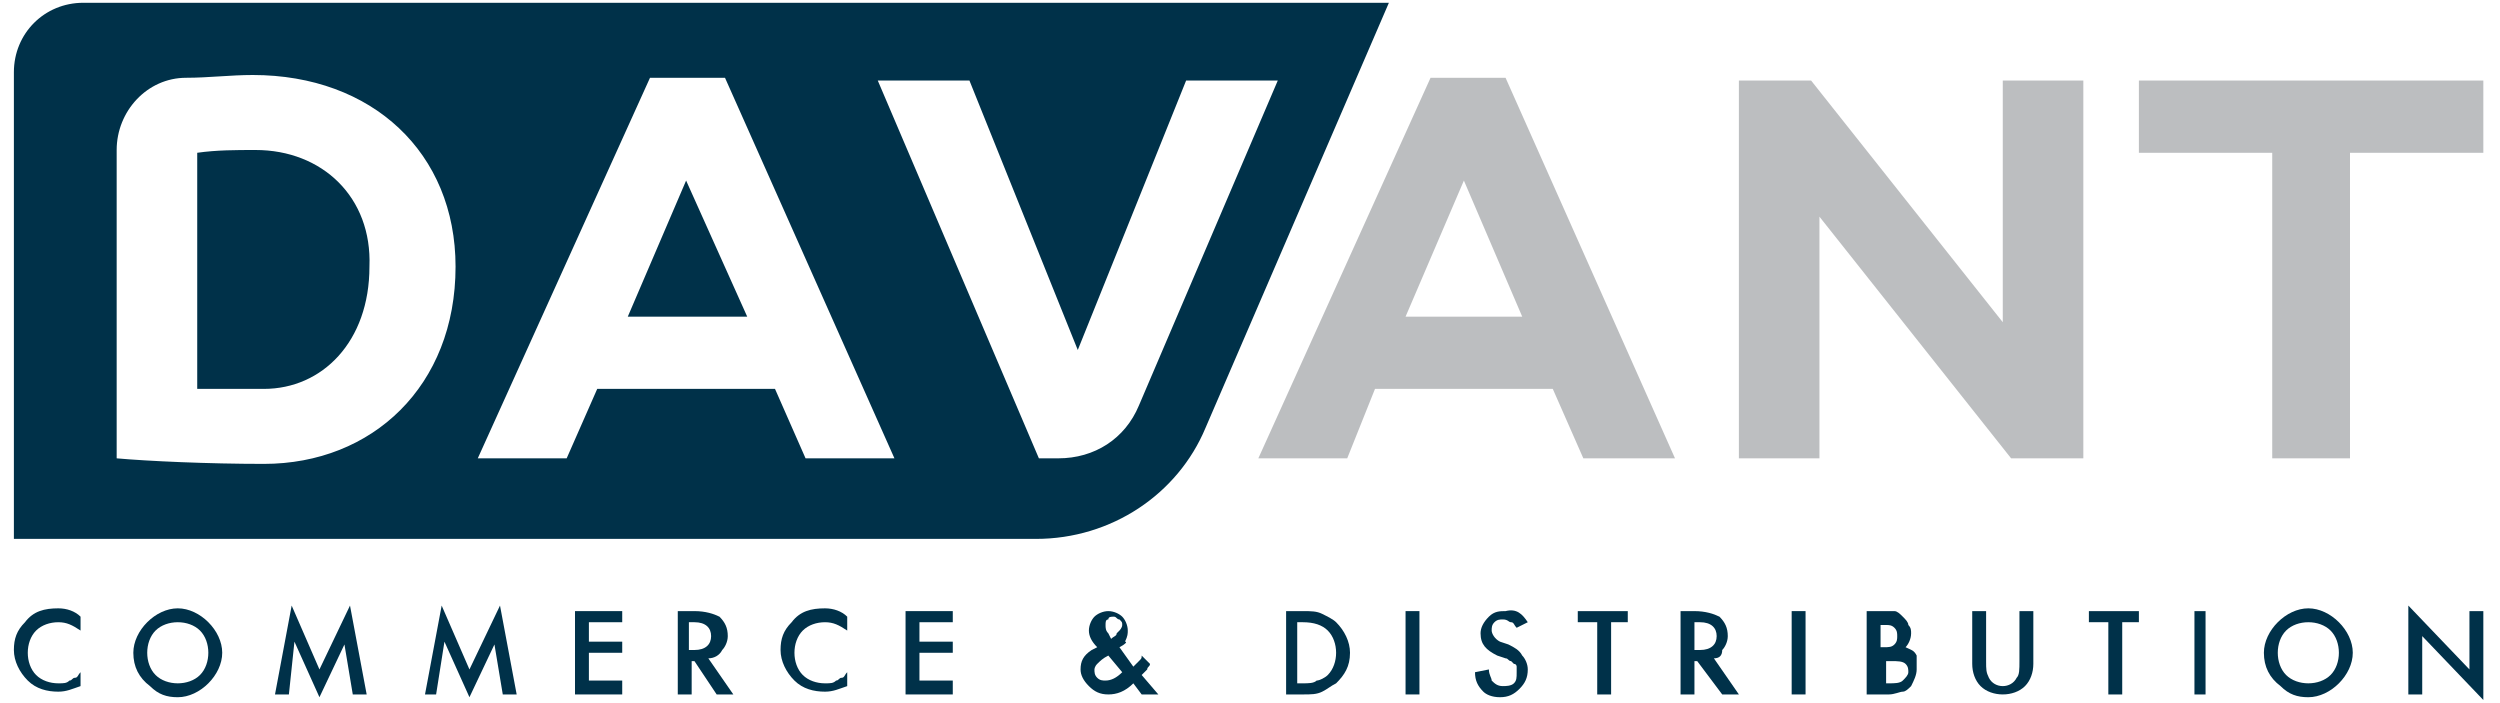 <?xml version="1.0" encoding="utf-8"?>
<!-- Generator: Adobe Illustrator 27.7.0, SVG Export Plug-In . SVG Version: 6.00 Build 0)  -->
<svg version="1.1" id="Calque_1" xmlns="http://www.w3.org/2000/svg" xmlns:xlink="http://www.w3.org/1999/xlink" x="0px" y="0px"
	 viewBox="0 0 90 25.3" style="enable-background:new 0 0 90 25.3;" xml:space="preserve">
<style type="text/css">
	.st0{fill:#003149;}
	.st1{fill:#BCBEC0;}
</style>
<g>
	<g>
		<path class="st0" d="M9.2,5.4c-0.7,0-1.4,0-2.1,0.1V14C7.9,14,8.8,14,9.5,14c2.1,0,3.8-1.7,3.8-4.4C13.4,7.1,11.6,5.4,9.2,5.4z"/>
		<path class="st0" d="M3,0.1c-1.4,0-2.5,1.1-2.5,2.5v16.8h36.8c2.7,0,5.1-1.6,6.1-4l6.6-15.3H3z M9.5,16.7c-2,0-4.2-0.1-5.3-0.2
			V5.4c0-1.4,1.1-2.6,2.5-2.6c0.8,0,1.6-0.1,2.4-0.1c4.3,0,7.3,2.8,7.3,6.9C16.4,13.9,13.4,16.7,9.5,16.7z M29,16.5L27.9,14h-6.4
			l-1.1,2.5h-3.2l6.2-13.7h2.7l6.1,13.7H29z M41,14.6c-0.5,1.2-1.6,1.9-2.9,1.9h-0.7L31.6,2.9h3.3l3.9,9.7l3.9-9.7h3.3L41,14.6z"/>
		<polygon class="st0" points="22.6,11.4 26.9,11.4 24.7,6.5 		"/>
	</g>
	<path class="st1" d="M48.5,16.5h-3.2l6.2-13.7h2.7l6.1,13.7H57L55.9,14h-6.4L48.5,16.5z M50.6,11.4h4.2l-2.1-4.9L50.6,11.4z"/>
	<path class="st1" d="M75.1,16.5h-2.7l-6.9-8.7v8.7h-2.9V2.9h2.6l6.9,8.7V2.9h2.9V16.5z"/>
	<path class="st1" d="M84.7,16.5h-2.9V5.5h-4.8V2.9h12.4v2.6h-4.8V16.5z"/>
	<g>
		<path class="st0" d="M2.9,22.2v0.5c-0.3-0.2-0.5-0.3-0.8-0.3c-0.3,0-0.6,0.1-0.8,0.3C1.1,22.9,1,23.2,1,23.5
			c0,0.3,0.1,0.6,0.3,0.8c0.2,0.2,0.5,0.3,0.8,0.3c0.2,0,0.3,0,0.4-0.1c0.1,0,0.1-0.1,0.2-0.1c0.1,0,0.1-0.1,0.2-0.2v0.5
			c-0.3,0.1-0.5,0.2-0.8,0.2c-0.4,0-0.8-0.1-1.1-0.4c-0.3-0.3-0.5-0.7-0.5-1.1c0-0.4,0.1-0.7,0.4-1c0.3-0.4,0.7-0.5,1.2-0.5
			C2.4,21.9,2.7,22,2.9,22.2z"/>
		<path class="st0" d="M4.8,23.5c0-0.4,0.2-0.8,0.5-1.1c0.3-0.3,0.7-0.5,1.1-0.5c0.4,0,0.8,0.2,1.1,0.5C7.8,22.7,8,23.1,8,23.5
			c0,0.4-0.2,0.8-0.5,1.1c-0.3,0.3-0.7,0.5-1.1,0.5c-0.4,0-0.7-0.1-1-0.4C5,24.4,4.8,24,4.8,23.5z M5.3,23.5c0,0.3,0.1,0.6,0.3,0.8
			c0.2,0.2,0.5,0.3,0.8,0.3c0.3,0,0.6-0.1,0.8-0.3c0.2-0.2,0.3-0.5,0.3-0.8c0-0.3-0.1-0.6-0.3-0.8c-0.2-0.2-0.5-0.3-0.8-0.3
			c-0.3,0-0.6,0.1-0.8,0.3C5.4,22.9,5.3,23.2,5.3,23.5z"/>
		<path class="st0" d="M9.9,25l0.6-3.2l1,2.3l1.1-2.3l0.6,3.2h-0.5l-0.3-1.8l-0.9,1.9l-0.9-2L10.4,25H9.9z"/>
		<path class="st0" d="M15.3,25l0.6-3.2l1,2.3l1.1-2.3l0.6,3.2h-0.5l-0.3-1.8l-0.9,1.9l-0.9-2L15.7,25H15.3z"/>
		<path class="st0" d="M22.4,22.4h-1.2v0.7h1.2v0.4h-1.2v1h1.2V25h-1.7v-3h1.7V22.4z"/>
		<path class="st0" d="M25.5,23.7l0.9,1.3h-0.6L25,23.8h-0.1V25h-0.5v-3H25c0.4,0,0.7,0.1,0.9,0.2c0.2,0.2,0.3,0.4,0.3,0.7
			c0,0.2-0.1,0.4-0.2,0.5C25.9,23.6,25.7,23.7,25.5,23.7z M24.9,23.4h0.1c0.4,0,0.6-0.2,0.6-0.5c0-0.3-0.2-0.5-0.6-0.5h-0.2V23.4z"
			/>
		<path class="st0" d="M30.5,22.2v0.5c-0.3-0.2-0.5-0.3-0.8-0.3c-0.3,0-0.6,0.1-0.8,0.3c-0.2,0.2-0.3,0.5-0.3,0.8
			c0,0.3,0.1,0.6,0.3,0.8c0.2,0.2,0.5,0.3,0.8,0.3c0.2,0,0.3,0,0.4-0.1c0.1,0,0.1-0.1,0.2-0.1c0.1,0,0.1-0.1,0.2-0.2v0.5
			c-0.3,0.1-0.5,0.2-0.8,0.2c-0.4,0-0.8-0.1-1.1-0.4c-0.3-0.3-0.5-0.7-0.5-1.1c0-0.4,0.1-0.7,0.4-1c0.3-0.4,0.7-0.5,1.2-0.5
			C30,21.9,30.3,22,30.5,22.2z"/>
		<path class="st0" d="M34.3,22.4h-1.2v0.7h1.2v0.4h-1.2v1h1.2V25h-1.7v-3h1.7V22.4z"/>
		<path class="st0" d="M40.3,23.3l0.5,0.7l0,0c0.1-0.1,0.1-0.1,0.2-0.2c0.1-0.1,0.1-0.1,0.1-0.2l0.3,0.3c0,0.1-0.1,0.1-0.1,0.2
			c-0.1,0.1-0.1,0.1-0.2,0.2l0.6,0.7h-0.6l-0.3-0.4c-0.3,0.3-0.6,0.4-0.9,0.4c-0.3,0-0.5-0.1-0.7-0.3c-0.2-0.2-0.3-0.4-0.3-0.6
			c0-0.3,0.1-0.5,0.4-0.7l0.2-0.1c0,0,0,0,0,0c0,0,0,0,0,0c-0.2-0.2-0.3-0.4-0.3-0.6c0-0.2,0.1-0.4,0.2-0.5c0.1-0.1,0.3-0.2,0.5-0.2
			c0.2,0,0.4,0.1,0.5,0.2c0.1,0.1,0.2,0.3,0.2,0.5c0,0.1,0,0.2-0.1,0.4C40.6,23.1,40.5,23.2,40.3,23.3z M39.9,23.6L39.9,23.6
			c-0.2,0.1-0.3,0.2-0.4,0.3c-0.1,0.1-0.1,0.2-0.1,0.2c0,0.1,0,0.2,0.1,0.3c0.1,0.1,0.2,0.1,0.3,0.1c0.2,0,0.4-0.1,0.6-0.3
			L39.9,23.6z M40,23L40,23c0.1-0.1,0.2-0.1,0.2-0.2c0,0,0.1-0.1,0.1-0.1c0,0,0.1-0.1,0.1-0.2c0-0.1,0-0.1-0.1-0.2
			c-0.1,0-0.1-0.1-0.2-0.1c-0.1,0-0.2,0-0.2,0.1c-0.1,0-0.1,0.1-0.1,0.2c0,0.1,0,0.2,0.1,0.3L40,23C40,23,40,23,40,23z"/>
		<path class="st0" d="M46.3,25v-3h0.6c0.3,0,0.5,0,0.7,0.1c0.2,0.1,0.4,0.2,0.5,0.3c0.3,0.3,0.5,0.7,0.5,1.1c0,0.5-0.2,0.8-0.5,1.1
			c-0.2,0.1-0.3,0.2-0.5,0.3C47.4,25,47.2,25,46.9,25H46.3z M46.7,24.6h0.2c0.2,0,0.4,0,0.5-0.1c0.1,0,0.3-0.1,0.4-0.2
			c0.2-0.2,0.3-0.5,0.3-0.8c0-0.3-0.1-0.6-0.3-0.8c-0.2-0.2-0.5-0.3-0.9-0.3h-0.2V24.6z"/>
		<path class="st0" d="M51.1,22v3h-0.5v-3H51.1z"/>
		<path class="st0" d="M55,22.4l-0.4,0.2c-0.1-0.1-0.1-0.2-0.2-0.2c-0.1,0-0.1-0.1-0.3-0.1c-0.1,0-0.2,0-0.3,0.1
			c-0.1,0.1-0.1,0.2-0.1,0.3c0,0.1,0.1,0.3,0.3,0.4l0.3,0.1c0.2,0.1,0.4,0.2,0.5,0.4c0.1,0.1,0.2,0.3,0.2,0.5c0,0.3-0.1,0.5-0.3,0.7
			c-0.2,0.2-0.4,0.3-0.7,0.3c-0.3,0-0.5-0.1-0.6-0.2c-0.2-0.2-0.3-0.4-0.3-0.7l0.5-0.1c0,0.2,0.1,0.3,0.1,0.4
			c0.1,0.1,0.2,0.2,0.4,0.2c0.1,0,0.3,0,0.4-0.1c0.1-0.1,0.1-0.2,0.1-0.4c0-0.1,0-0.1,0-0.2c0,0,0-0.1-0.1-0.1c0,0-0.1-0.1-0.1-0.1
			c-0.1,0-0.1-0.1-0.2-0.1l-0.3-0.1c-0.4-0.2-0.6-0.4-0.6-0.8c0-0.2,0.1-0.4,0.3-0.6c0.2-0.2,0.4-0.2,0.6-0.2
			C54.6,21.9,54.8,22.1,55,22.4z"/>
		<path class="st0" d="M58,22.4V25h-0.5v-2.6h-0.7V22h1.8v0.4H58z"/>
		<path class="st0" d="M61.7,23.7l0.9,1.3H62l-0.9-1.2h-0.1V25h-0.5v-3h0.5c0.4,0,0.7,0.1,0.9,0.2c0.2,0.2,0.3,0.4,0.3,0.7
			c0,0.2-0.1,0.4-0.2,0.5C62,23.6,61.9,23.7,61.7,23.7z M61.1,23.4h0.1c0.4,0,0.6-0.2,0.6-0.5c0-0.3-0.2-0.5-0.6-0.5h-0.2V23.4z"/>
		<path class="st0" d="M65,22v3h-0.5v-3H65z"/>
		<path class="st0" d="M67.2,25v-3h0.5c0.2,0,0.4,0,0.5,0c0.1,0,0.2,0.1,0.3,0.2c0.1,0.1,0.2,0.2,0.2,0.3c0.1,0.1,0.1,0.2,0.1,0.3
			c0,0.2-0.1,0.4-0.2,0.5c0.2,0.1,0.3,0.1,0.4,0.3C69,23.8,69,24,69,24.1c0,0.2-0.1,0.4-0.2,0.6c-0.1,0.1-0.2,0.2-0.3,0.2
			c-0.1,0-0.3,0.1-0.5,0.1H67.2z M67.7,23.3h0.1c0.2,0,0.3,0,0.4-0.1c0.1-0.1,0.1-0.2,0.1-0.3c0-0.1,0-0.2-0.1-0.3
			c-0.1-0.1-0.2-0.1-0.3-0.1h-0.2V23.3z M67.7,24.6H68c0.2,0,0.4,0,0.5-0.1c0.1-0.1,0.2-0.2,0.2-0.3c0-0.1,0-0.2-0.1-0.3
			c-0.1-0.1-0.3-0.1-0.5-0.1h-0.2V24.6z"/>
		<path class="st0" d="M71.5,22v1.8c0,0.3,0,0.4,0.1,0.6c0.1,0.2,0.3,0.3,0.5,0.3c0.2,0,0.4-0.1,0.5-0.3c0.1-0.1,0.1-0.3,0.1-0.6V22
			h0.5v1.9c0,0.3-0.1,0.6-0.3,0.8c-0.2,0.2-0.5,0.3-0.8,0.3c-0.3,0-0.6-0.1-0.8-0.3c-0.2-0.2-0.3-0.5-0.3-0.8V22H71.5z"/>
		<path class="st0" d="M76.4,22.4V25h-0.5v-2.6h-0.7V22H77v0.4H76.4z"/>
		<path class="st0" d="M79.4,22v3H79v-3H79.4z"/>
		<path class="st0" d="M81.5,23.5c0-0.4,0.2-0.8,0.5-1.1c0.3-0.3,0.7-0.5,1.1-0.5c0.4,0,0.8,0.2,1.1,0.5c0.3,0.3,0.5,0.7,0.5,1.1
			c0,0.4-0.2,0.8-0.5,1.1c-0.3,0.3-0.7,0.5-1.1,0.5c-0.4,0-0.7-0.1-1-0.4C81.7,24.4,81.5,24,81.5,23.5z M82,23.5
			c0,0.3,0.1,0.6,0.3,0.8c0.2,0.2,0.5,0.3,0.8,0.3c0.3,0,0.6-0.1,0.8-0.3c0.2-0.2,0.3-0.5,0.3-0.8c0-0.3-0.1-0.6-0.3-0.8
			c-0.2-0.2-0.5-0.3-0.8-0.3c-0.3,0-0.6,0.1-0.8,0.3C82.1,22.9,82,23.2,82,23.5z"/>
		<path class="st0" d="M86.7,25v-3.2l2.2,2.3V22h0.5v3.2l-2.2-2.3V25H86.7z"/>
	</g>
</g>
</svg>
